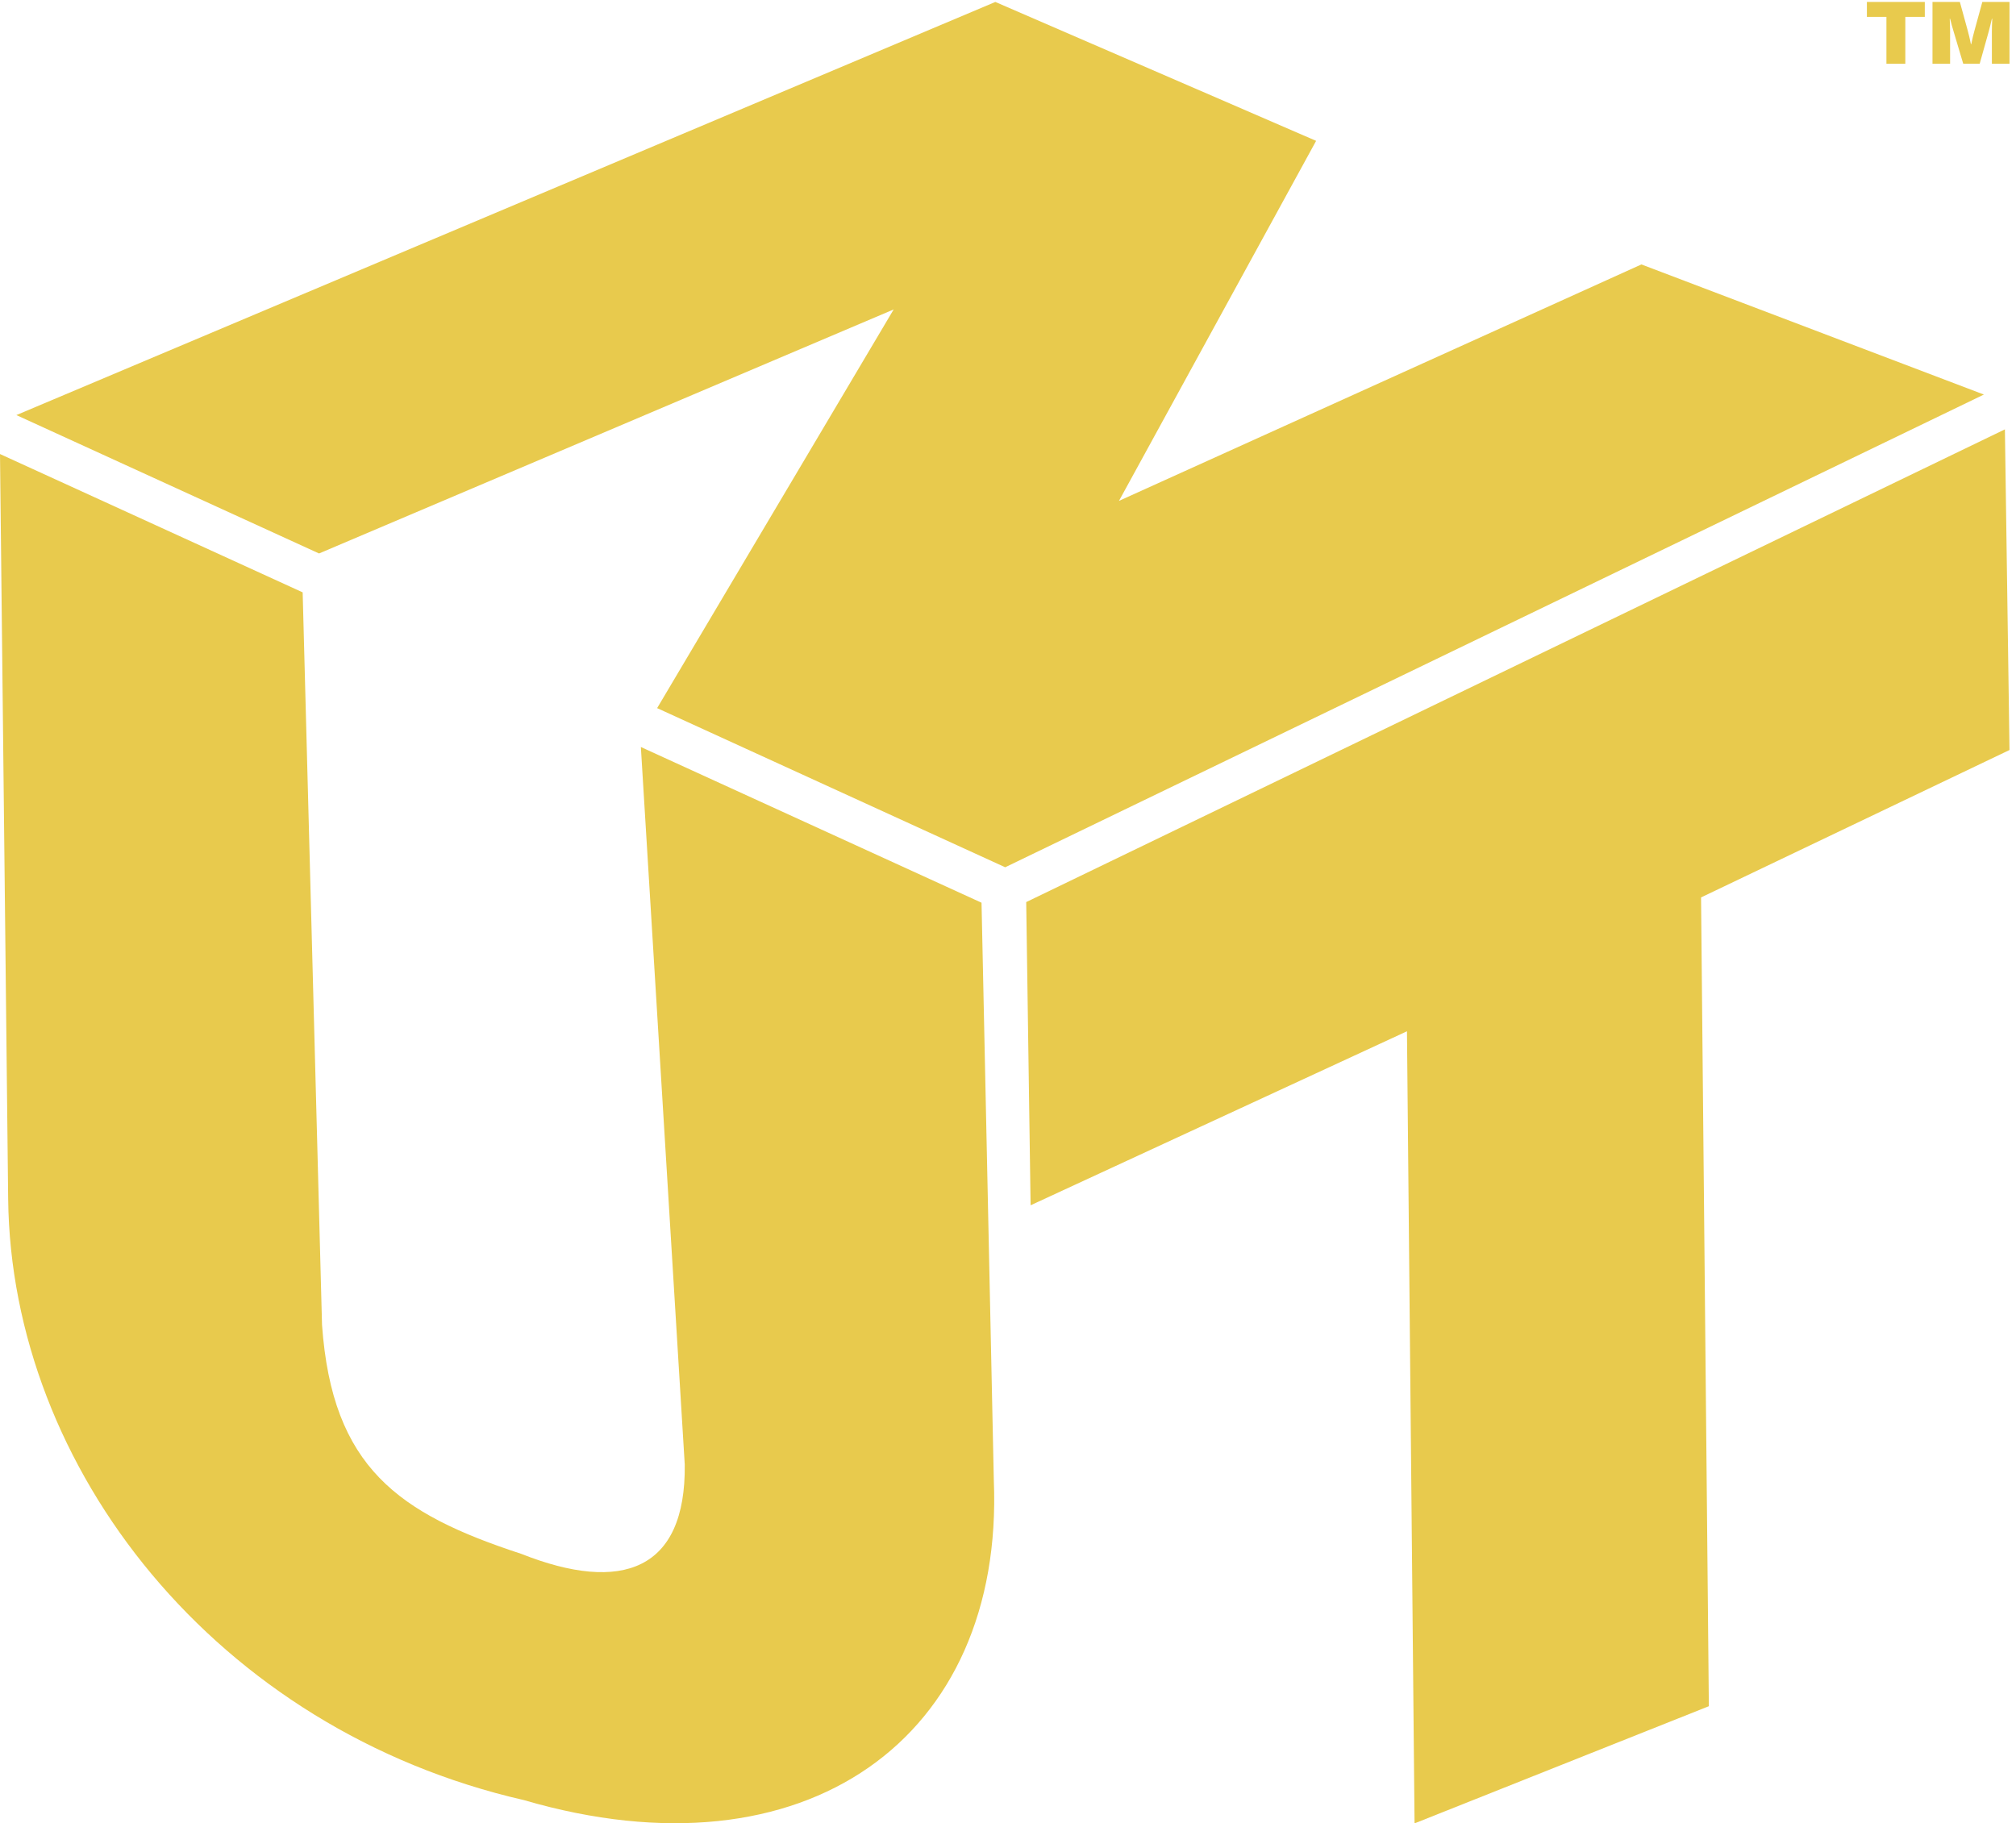 <svg width="262" height="237" viewBox="0 0 262 237" fill="none" xmlns="http://www.w3.org/2000/svg">
<path d="M129.353 0.254L2.128 53.953L41.462 71.94L116.143 40.221L85.401 92.04L130.635 112.727L257.826 51.284L213.317 34.371L145.422 65.105L171.043 18.309L129.353 0.254Z" fill="#E8CA4D"/>
<path d="M127.56 117.328L129.158 192.428C130.507 225.864 104.732 244.676 68.096 233.979C28.084 224.816 1.443 190.882 1.061 155.831L0 59.016L39.334 76.995L41.851 172.202C43.167 190.756 51.779 196.739 67.747 201.971C80.843 207.158 89.146 204.104 88.991 190.377L83.286 97.096L127.56 117.335V117.328Z" fill="#E8CA4D"/>
<path d="M133.367 117.252L133.937 156.663L182.85 134.045L183.836 237.001L222.083 221.773L221.069 116.646L261.155 97.486L260.558 55.809L133.367 117.252Z" fill="#E8CA4D"/>
<path d="M245.153 8.288H247.616V2.191H250.147V0.254H242.622V2.191H245.16V8.288H245.153ZM251.147 8.288H253.436V4.141C253.436 3.681 253.409 2.923 253.389 2.437H253.436C253.557 2.923 253.751 3.655 253.899 4.116L255.141 8.281H257.282L258.45 4.116C258.571 3.655 258.765 2.898 258.866 2.437H258.913C258.886 2.923 258.866 3.681 258.866 4.141V8.288H261.155V0.254H257.624L256.624 3.895C256.476 4.425 256.309 5.094 256.188 5.738H256.141C256.02 5.12 255.852 4.425 255.705 3.895L254.704 0.254H251.147V8.288Z" fill="#E8CA4D"/>
</svg>
